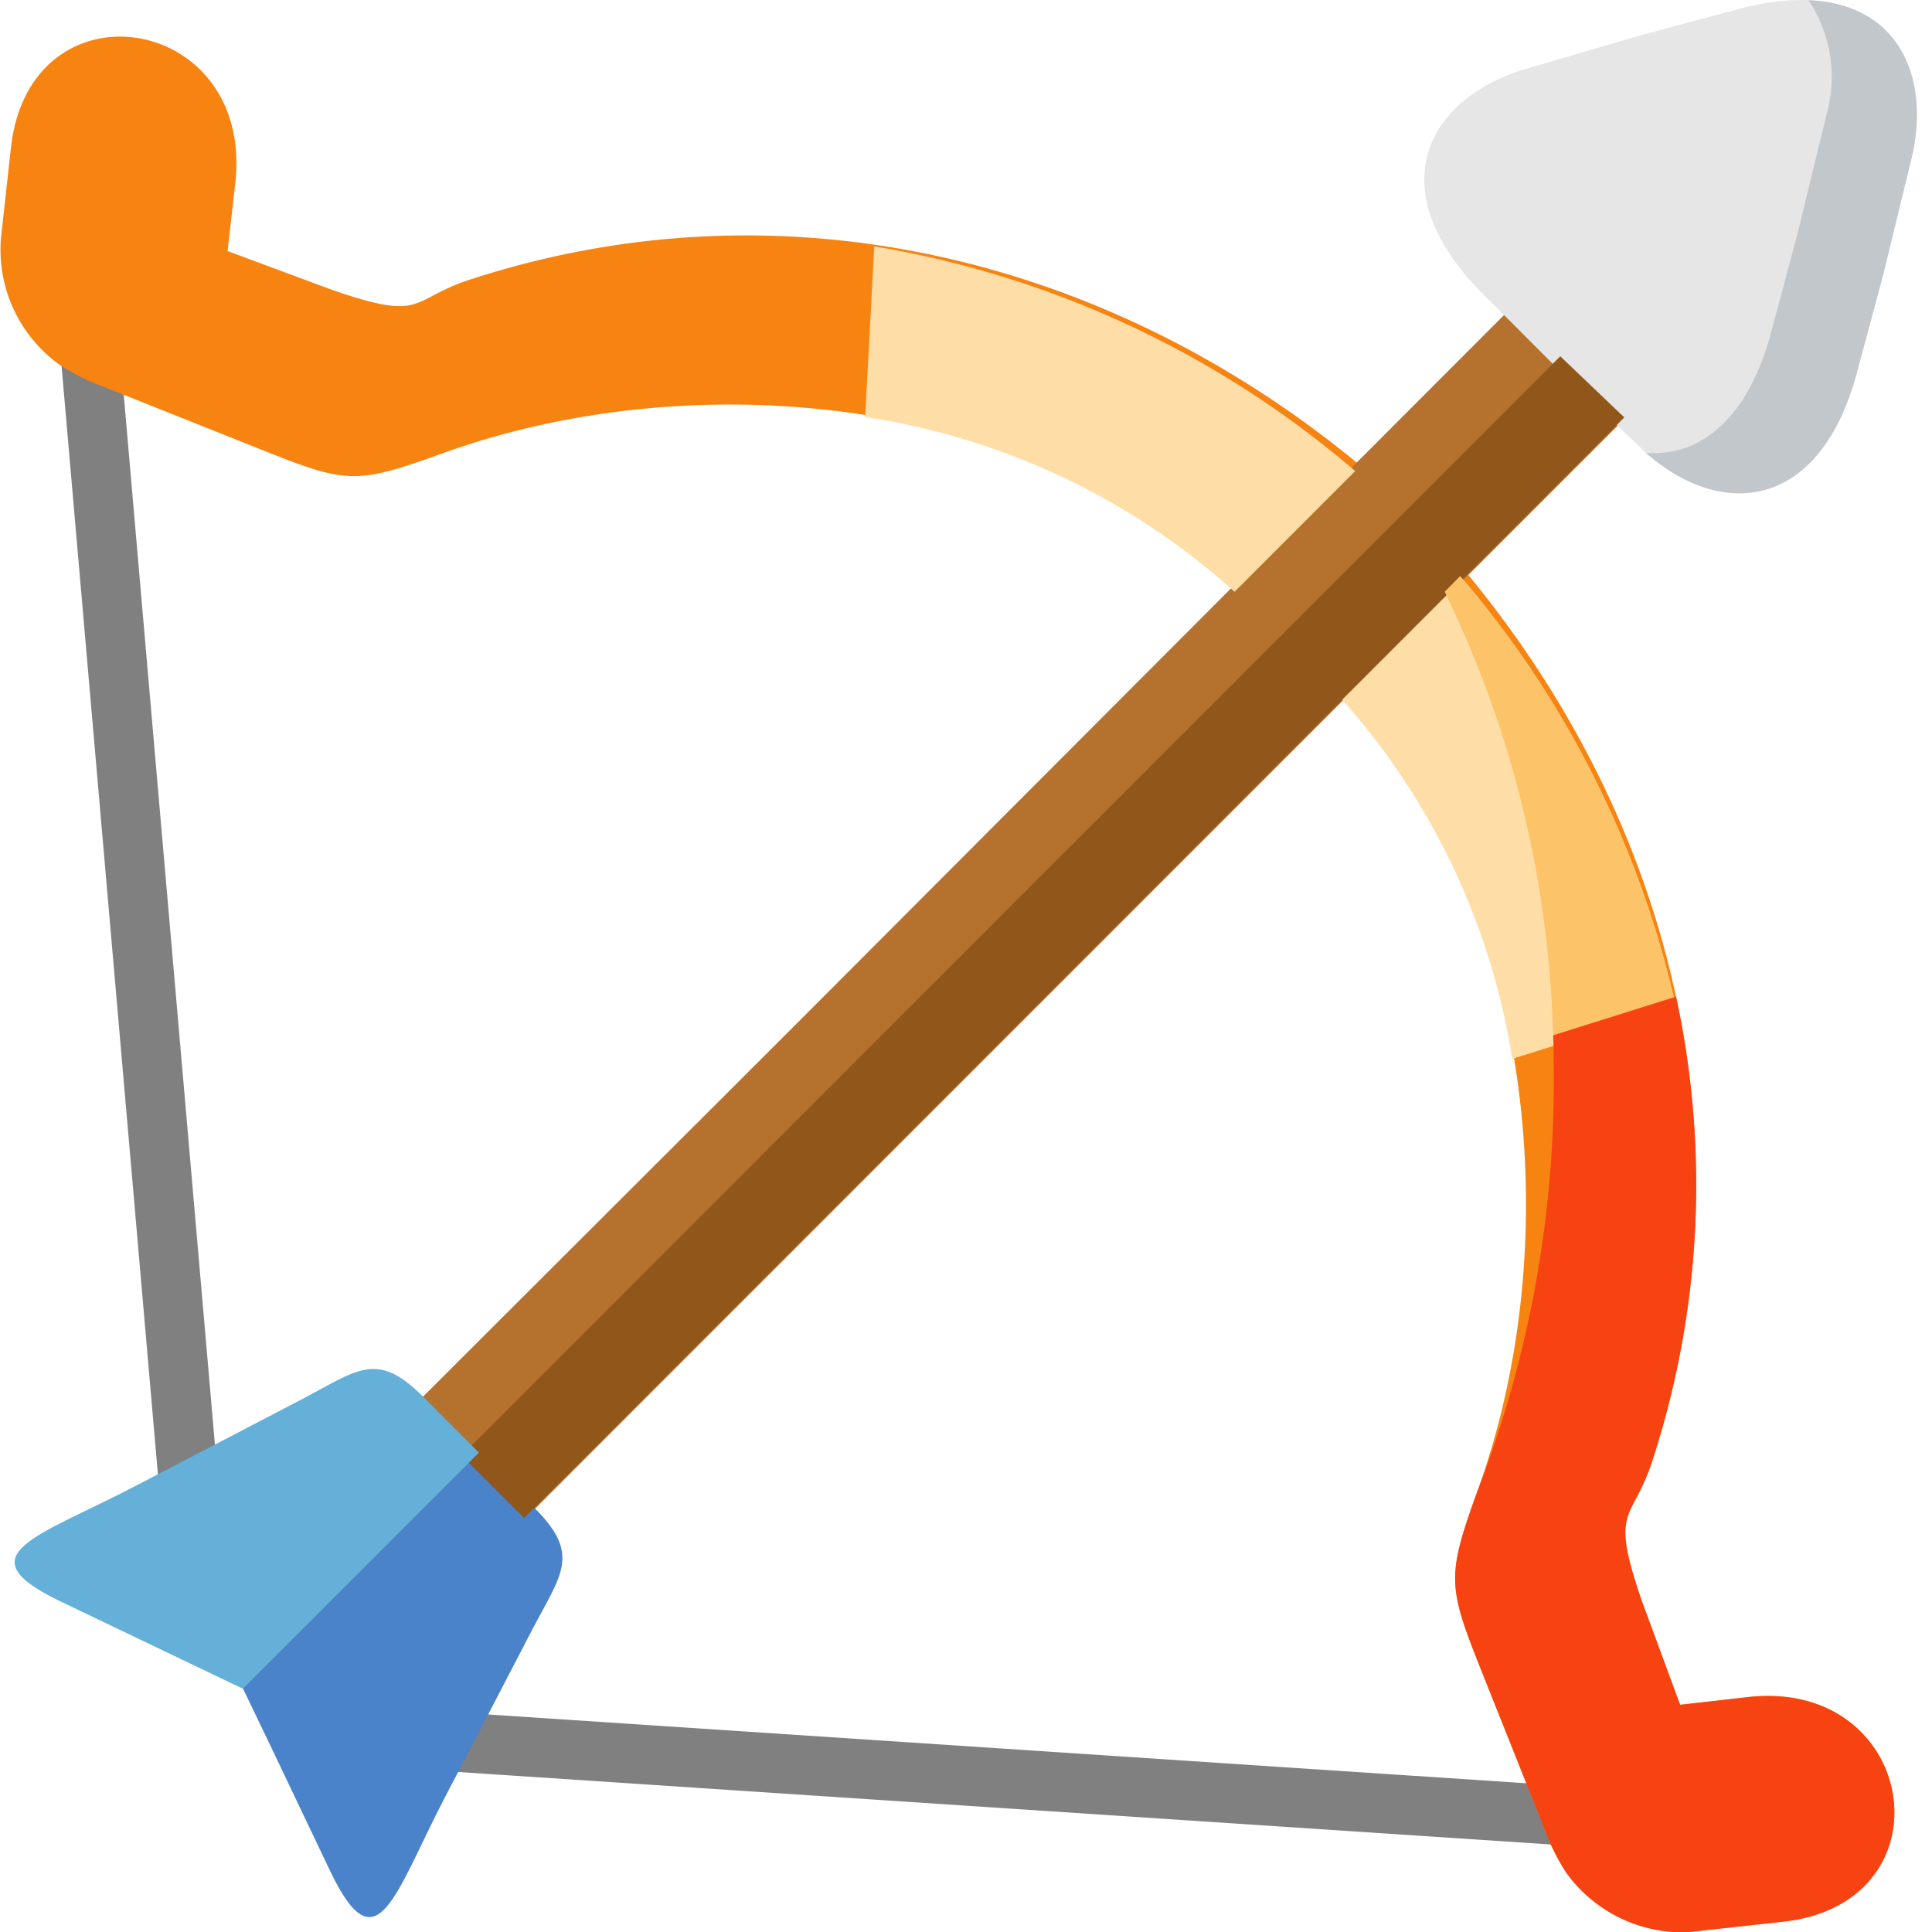 <?xml version="1.0" encoding="UTF-8"?> <svg xmlns="http://www.w3.org/2000/svg" xmlns:xlink="http://www.w3.org/1999/xlink" width="50" height="50" viewBox="0 0 50 50"><defs><clipPath id="clip-path"><rect id="Rectángulo_900" data-name="Rectángulo 900" width="50" height="50" transform="translate(774 1510)" fill="#fff" stroke="#707070" stroke-width="1"></rect></clipPath></defs><g id="Enmascarar_grupo_35" data-name="Enmascarar grupo 35" transform="translate(-774 -1510)" clip-path="url(#clip-path)"><g id="Grupo_1874" data-name="Grupo 1874" transform="translate(774 1510)"><path id="Trazado_2391" data-name="Trazado 2391" d="M660.948,636.518H660.9l-29.735-1.972a.769.769,0,0,1,.1-1.534L661,634.983a.768.768,0,0,1-.052,1.535Zm-36.205-8.337a.767.767,0,0,1-.765-.7l-2.608-30a.769.769,0,0,1,1.533-.135l2.606,30a.77.77,0,0,1-.7.834Z" transform="translate(-619.839 -588.722)" fill="gray"></path><g id="Grupo_1873" data-name="Grupo 1873" transform="translate(0)"><path id="Trazado_2392" data-name="Trazado 2392" d="M651.12,601.961l-3.029.449L648,605.085c4.983,5.292,5.978,14.166,3.575,20.816-.816,2.264-.78,2.473.132,4.757l1.456,3.652.155.389a5.492,5.492,0,0,0,.552,1.1,3.708,3.708,0,0,0,2.941,1.536h.009a3.127,3.127,0,0,0,.359-.02l2.3-.254c4.393-.483,3.493-6.294-.9-5.811l-1.766.2-.993-2.691c-.845-2.452-.256-2,.269-3.607C658.743,616.968,656.627,608.483,651.12,601.961Z" transform="translate(-613.332 -587.333)" fill="#f78411" fill-rule="evenodd"></path><path id="Trazado_2393" data-name="Trazado 2393" d="M632.337,597.032c-1.611.521-1.157,1.114-3.6.267l-2.691-1,.2-1.765c.484-4.4-5.325-5.3-5.808-.9l-.254,2.3a3.666,3.666,0,0,0,1.516,3.31,5.607,5.607,0,0,0,1.1.552l4.039,1.611c2.285.913,2.491.95,4.755.132,6.713-2.426,15.477-1.438,20.8,3.571l2.423-.93.7-2.2C649,596.5,640.49,594.381,632.337,597.032Z" transform="translate(-620.156 -589.802)" fill="#f78411" fill-rule="evenodd"></path><path id="Trazado_2394" data-name="Trazado 2394" d="M657.315,596.585l-4.033,4.038-3.122,3.125-11.378,11.4-9.905,9.889.013.011-.233,3.112,3.11-.235a.035.035,0,0,1,.011.013l21.281-21.289,3.121-3.123,4.071-4.072.739-3.453Z" transform="translate(-618.39 -588.432)" fill="#b5722f" fill-rule="evenodd"></path><path id="Trazado_2395" data-name="Trazado 2395" d="M662.38,593.96c.532-2.567-.923-4.689-4.528-3.721l-2.489.667-3.147.921c-2.488.824-3.6,3.144-.958,5.785l.544.541,1.277,1.28,1.658,1.583.714.683c1.959,1.747,4.519,1.545,5.485-2.061l.669-2.489Z" transform="translate(-612.877 -590)" fill="#e6e6e6" fill-rule="evenodd"></path><path id="Trazado_2396" data-name="Trazado 2396" d="M632.6,624.8c.782-1.5,1.294-1.983.1-3.187l-1.449-1.451-5.015,2.884-1.094,3.227.777,1.62L627.4,631c1.209,2.527,1.658.607,2.98-1.938l.729-1.393Z" transform="translate(-618.853 -582.573)" fill="#4a83c9" fill-rule="evenodd"></path><path id="Trazado_2397" data-name="Trazado 2397" d="M650.806,600.869a25.55,25.55,0,0,0-12.446-5.814l-.236,4.415a18.351,18.351,0,0,1,9.56,4.524Z" transform="translate(-615.734 -588.678)" fill="#ffdda6" fill-rule="evenodd"></path><path id="Trazado_2398" data-name="Trazado 2398" d="M656.707,613.125a25.743,25.743,0,0,0-5.587-11.164L648,605.085a18.294,18.294,0,0,1,4.471,9.373Z" transform="translate(-613.332 -587.055)" fill="#ffdda6" fill-rule="evenodd"></path><path id="Trazado_2399" data-name="Trazado 2399" d="M651.089,604.674l-21.242,21.251.17.17,1.438,1.438.011.011,21.28-21.288,3.121-3.124,4.071-4.072-1.658-1.583-4.071,4.073Z" transform="translate(-617.901 -588.257)" fill="#91561a" fill-rule="evenodd"></path><path id="Trazado_2400" data-name="Trazado 2400" d="M660.414,597.148l.776-3.189c.429-2.078-.44-3.863-2.7-3.955a3.576,3.576,0,0,1,.478,2.919l-.777,3.185-.667,2.49c-.618,2.311-1.89,3.223-3.24,3.122,1.954,1.721,4.5,1.508,5.46-2.084Z" transform="translate(-611.687 -589.999)" fill="#c2c7cc" fill-rule="evenodd"></path><path id="Trazado_2401" data-name="Trazado 2401" d="M631.021,619.16c-1.2-1.2-1.683-.682-3.184.1l-2.894,1.509-1.364.71c-2.543,1.325-4.462,1.774-1.937,2.985l3.1,1.485,1.62.775,1.658-1.655,4.451-4.454Z" transform="translate(-620.077 -583.02)" fill="#64b0d9" fill-rule="evenodd"></path><path id="Trazado_2402" data-name="Trazado 2402" d="M656.144,613.125a25.742,25.742,0,0,0-5.587-11.164l-.4.406a27.864,27.864,0,0,1,2.811,11.757Z" transform="translate(-612.768 -587.053)" fill="#fcc368" fill-rule="evenodd"></path><path id="Trazado_2403" data-name="Trazado 2403" d="M655.469,622.832a23,23,0,0,0,.618-12.021l-3.179,1c.011.315.014.636.014.955a29.371,29.371,0,0,1-1.967,10.821c-.817,2.264-.781,2.473.131,4.757L652.543,632l.154.389a5.5,5.5,0,0,0,.552,1.1,3.708,3.708,0,0,0,2.941,1.536h.009a3.127,3.127,0,0,0,.359-.02l2.3-.253c4.393-.483,3.493-6.294-.9-5.811l-1.766.2-.993-2.691C654.355,623.986,654.944,624.442,655.469,622.832Z" transform="translate(-612.711 -585.018)" fill="#f74311" fill-rule="evenodd"></path></g></g></g></svg> 